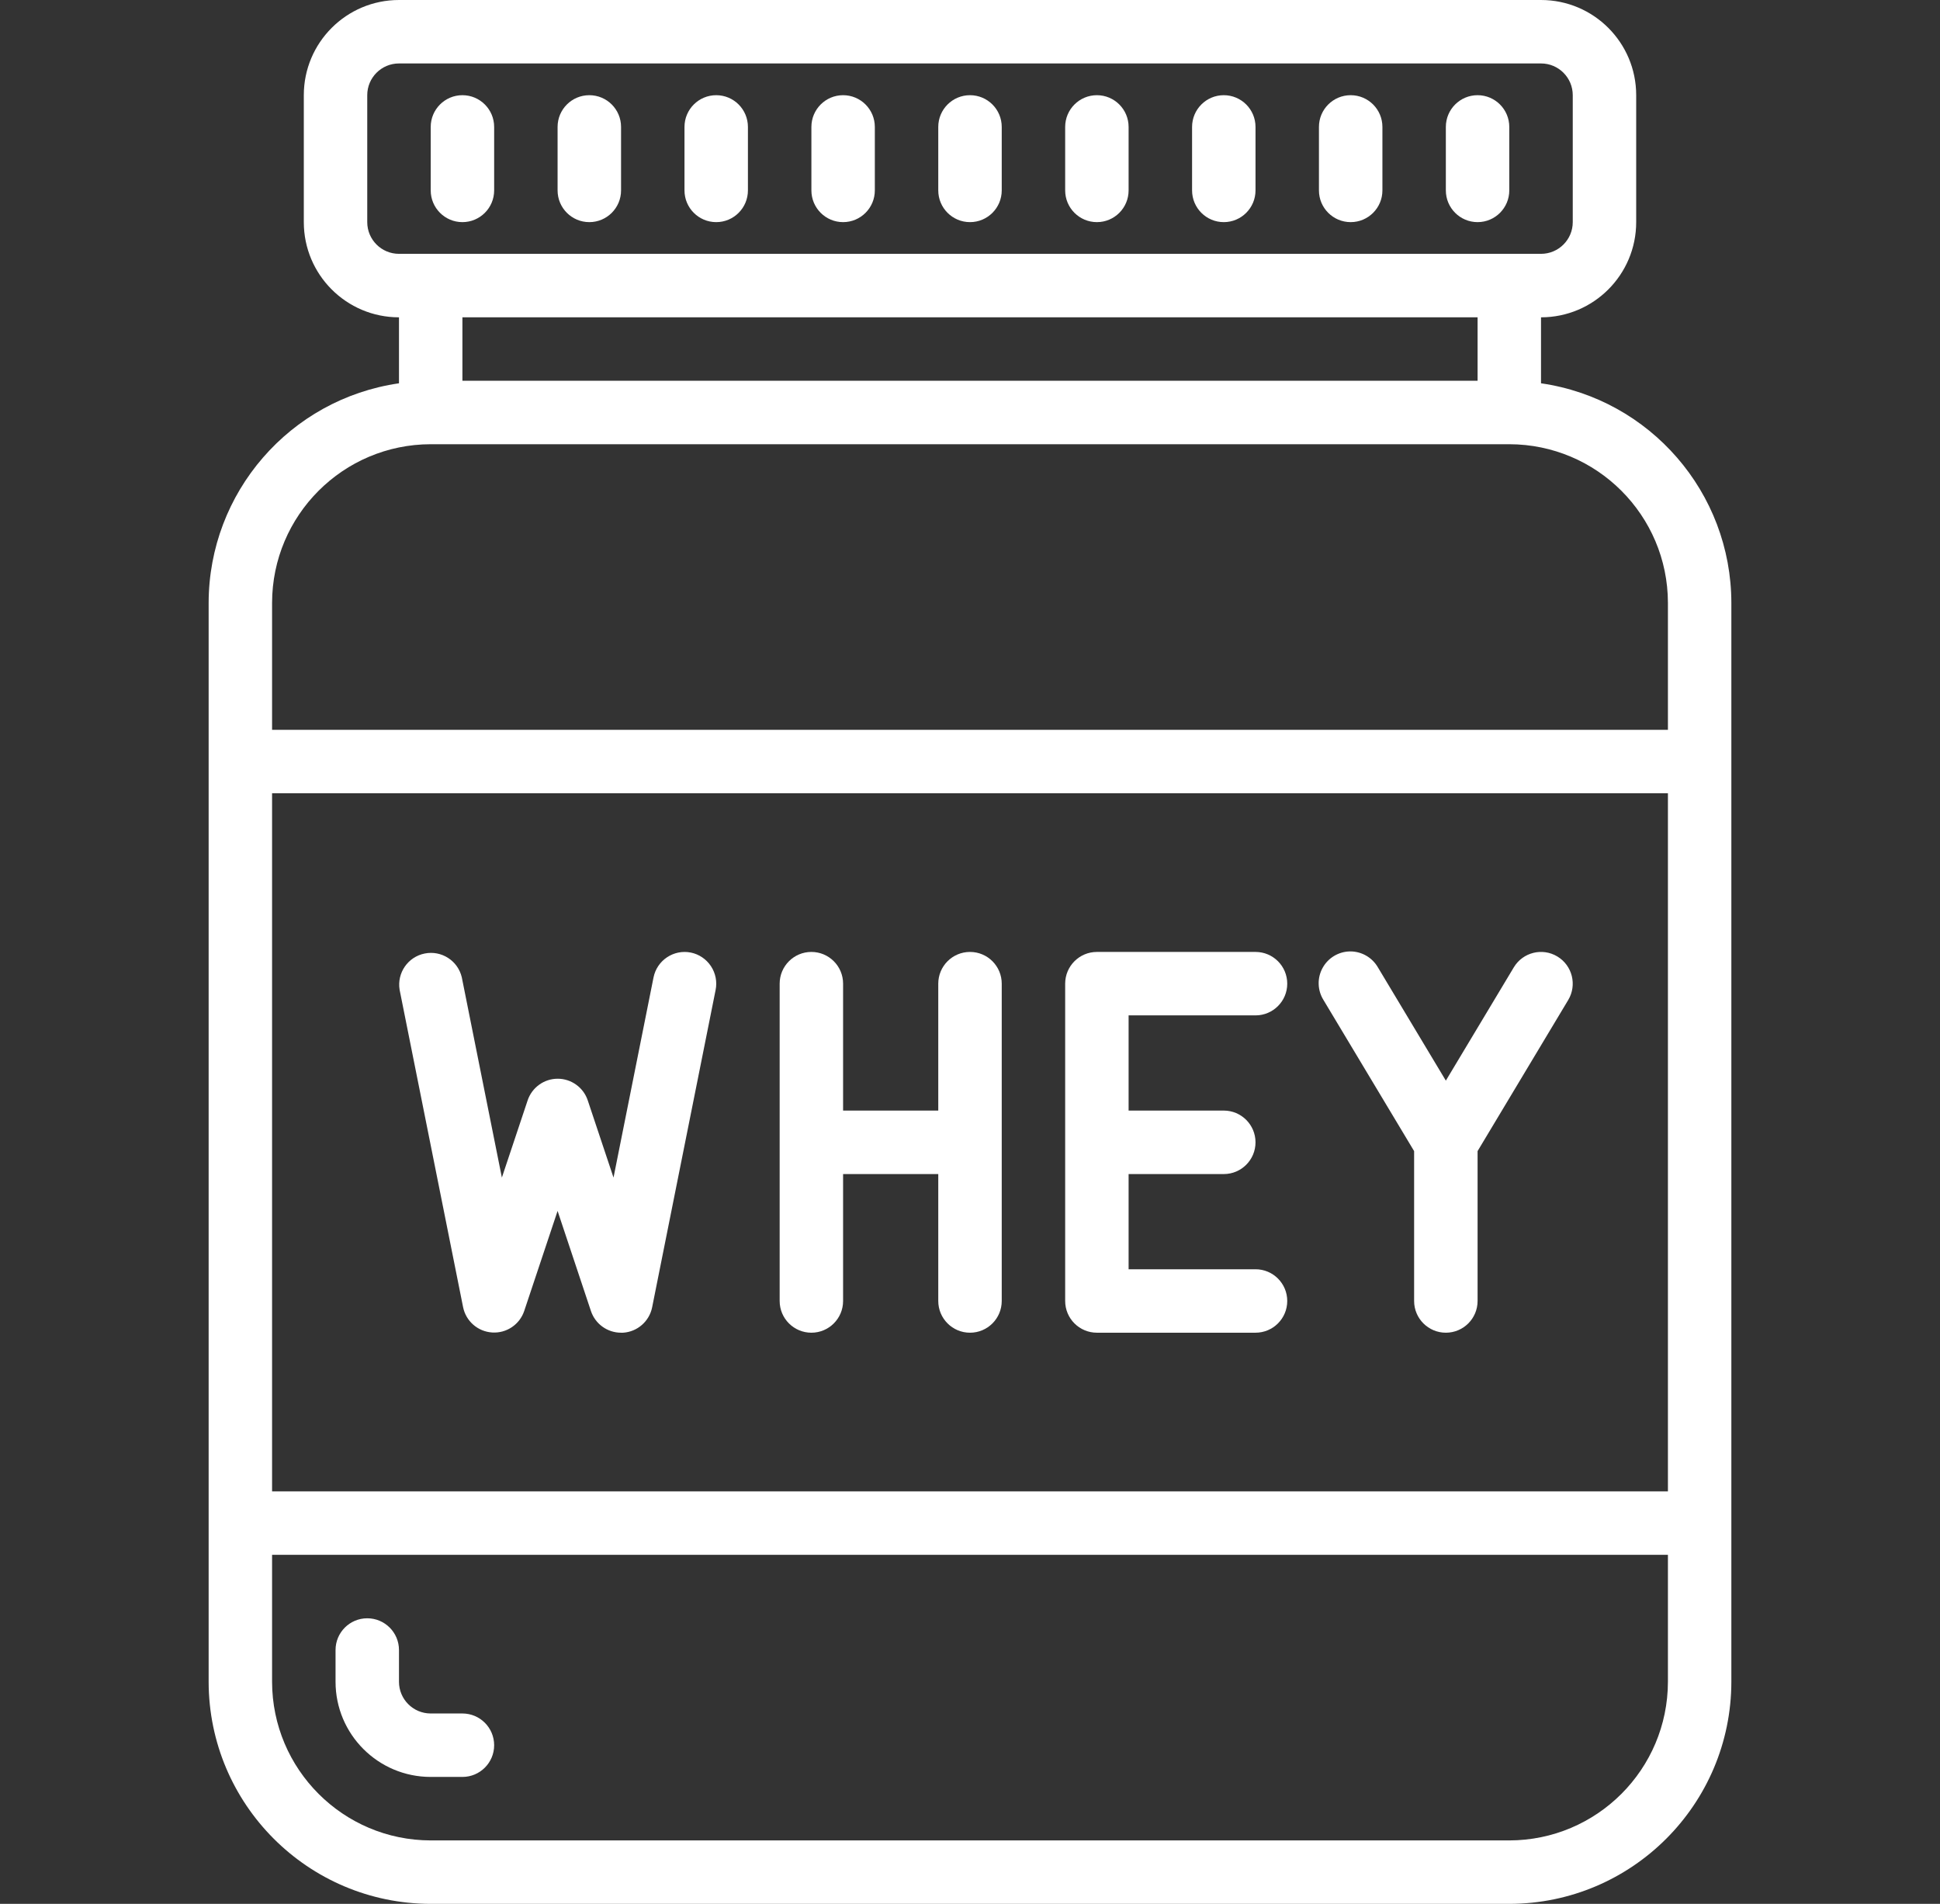 <svg xmlns="http://www.w3.org/2000/svg" fill="none" viewBox="0 0 53 52" height="52" width="53">
<rect x="0" y="0" width="53" height="52" fill="#333333" stroke="none"/>
<g clip-path="url(#clip0_36_9807)">
<path fill="white" d="M11.767 52H41.233C44.582 51.996 47.296 49.282 47.3 45.933V16.467C47.296 13.454 45.082 10.9 42.1 10.469V8.667C43.536 8.667 44.7 7.503 44.7 6.067V2.6C44.7 1.164 43.536 0 42.1 0H10.9C9.464 0 8.3 1.164 8.3 2.6V6.067C8.3 7.503 9.464 8.667 10.9 8.667V10.469C7.918 10.9 5.704 13.454 5.7 16.467V45.933C5.704 49.282 8.418 51.996 11.767 52ZM7.433 21.667H45.567V40.733H7.433V21.667ZM10.033 6.067V2.6C10.033 2.121 10.421 1.733 10.9 1.733H42.1C42.579 1.733 42.967 2.121 42.967 2.6V6.067C42.967 6.545 42.579 6.933 42.1 6.933H10.9C10.421 6.933 10.033 6.545 10.033 6.067ZM40.367 8.667V10.4H12.633V8.667H40.367ZM11.767 12.133H41.233C43.625 12.136 45.564 14.075 45.567 16.467V19.933H7.433V16.467C7.436 14.075 9.375 12.136 11.767 12.133ZM7.433 42.467H45.567V45.933C45.564 48.325 43.626 50.264 41.233 50.267H11.767C9.375 50.264 7.436 48.325 7.433 45.933L7.433 42.467Z"></path>
<path fill="white" d="M11.767 48.533H12.633C13.112 48.533 13.5 48.145 13.5 47.667C13.5 47.188 13.112 46.8 12.633 46.8H11.767C11.288 46.8 10.9 46.412 10.9 45.934V45.067C10.9 44.588 10.512 44.2 10.033 44.2C9.555 44.2 9.167 44.588 9.167 45.067V45.934C9.167 47.369 10.331 48.533 11.767 48.533Z" clip-rule="evenodd" fill-rule="evenodd"></path>
<path fill="white" d="M12.633 6.067C13.112 6.067 13.5 5.679 13.5 5.2V3.467C13.5 2.988 13.112 2.6 12.633 2.6C12.155 2.6 11.767 2.988 11.767 3.467V5.2C11.767 5.679 12.155 6.067 12.633 6.067Z" clip-rule="evenodd" fill-rule="evenodd"></path>
<path fill="white" d="M16.1 6.067C16.579 6.067 16.967 5.679 16.967 5.2V3.467C16.967 2.988 16.579 2.6 16.1 2.6C15.621 2.6 15.233 2.988 15.233 3.467V5.2C15.233 5.679 15.621 6.067 16.1 6.067Z" clip-rule="evenodd" fill-rule="evenodd"></path>
<path fill="white" d="M19.567 6.067C20.045 6.067 20.433 5.679 20.433 5.2V3.467C20.433 2.988 20.045 2.6 19.567 2.6C19.088 2.6 18.7 2.988 18.7 3.467V5.2C18.7 5.679 19.088 6.067 19.567 6.067Z" clip-rule="evenodd" fill-rule="evenodd"></path>
<path fill="white" d="M23.033 6.067C23.512 6.067 23.9 5.679 23.9 5.2V3.467C23.9 2.988 23.512 2.6 23.033 2.6C22.555 2.6 22.167 2.988 22.167 3.467V5.2C22.167 5.679 22.555 6.067 23.033 6.067Z" clip-rule="evenodd" fill-rule="evenodd"></path>
<path fill="white" d="M26.5 6.067C26.979 6.067 27.367 5.679 27.367 5.2V3.467C27.367 2.988 26.979 2.6 26.5 2.6C26.021 2.6 25.633 2.988 25.633 3.467V5.2C25.633 5.679 26.021 6.067 26.5 6.067Z" clip-rule="evenodd" fill-rule="evenodd"></path>
<path fill="white" d="M29.967 6.067C30.445 6.067 30.833 5.679 30.833 5.2V3.467C30.833 2.988 30.445 2.6 29.967 2.6C29.488 2.6 29.1 2.988 29.1 3.467V5.2C29.1 5.679 29.488 6.067 29.967 6.067Z" clip-rule="evenodd" fill-rule="evenodd"></path>
<path fill="white" d="M33.433 6.067C33.912 6.067 34.3 5.679 34.3 5.2V3.467C34.3 2.988 33.912 2.6 33.433 2.6C32.955 2.6 32.567 2.988 32.567 3.467V5.2C32.567 5.679 32.955 6.067 33.433 6.067Z" clip-rule="evenodd" fill-rule="evenodd"></path>
<path fill="white" d="M36.9 6.067C37.379 6.067 37.767 5.679 37.767 5.2V3.467C37.767 2.988 37.379 2.6 36.9 2.6C36.421 2.6 36.033 2.988 36.033 3.467V5.2C36.033 5.679 36.421 6.067 36.9 6.067Z" clip-rule="evenodd" fill-rule="evenodd"></path>
<path fill="white" d="M40.367 6.067C40.845 6.067 41.233 5.679 41.233 5.2V3.467C41.233 2.988 40.845 2.6 40.367 2.6C39.888 2.6 39.5 2.988 39.5 3.467V5.2C39.5 5.679 39.888 6.067 40.367 6.067Z" clip-rule="evenodd" fill-rule="evenodd"></path>
<path fill="white" d="M18.873 26.017C18.404 25.924 17.948 26.228 17.854 26.697L16.761 32.163L16.059 30.06C15.943 29.704 15.61 29.463 15.236 29.463C14.862 29.463 14.53 29.704 14.413 30.06L13.711 32.163L12.616 26.693C12.509 26.239 12.061 25.951 11.603 26.043C11.145 26.134 10.842 26.572 10.917 27.033L12.651 35.7C12.728 36.085 13.055 36.37 13.447 36.394C13.839 36.419 14.198 36.176 14.322 35.804L15.233 33.074L16.144 35.807C16.262 36.161 16.594 36.4 16.967 36.4H17.021C17.412 36.376 17.738 36.091 17.816 35.707L19.55 27.04C19.596 26.815 19.55 26.581 19.423 26.389C19.296 26.197 19.099 26.063 18.873 26.017Z" clip-rule="evenodd" fill-rule="evenodd"></path>
<path fill="white" d="M34.3 27.733C34.779 27.733 35.167 27.345 35.167 26.867C35.167 26.388 34.779 26 34.3 26H29.967C29.488 26 29.1 26.388 29.1 26.867V35.533C29.1 36.012 29.488 36.4 29.967 36.4H34.3C34.779 36.4 35.167 36.012 35.167 35.533C35.167 35.055 34.779 34.667 34.3 34.667H30.833V32.067H33.433C33.912 32.067 34.3 31.679 34.3 31.2C34.3 30.721 33.912 30.333 33.433 30.333H30.833V27.733H34.3Z" clip-rule="evenodd" fill-rule="evenodd"></path>
<path fill="white" d="M42.546 26.124C42.136 25.877 41.604 26.01 41.357 26.42L39.5 29.515L37.643 26.42C37.486 26.149 37.195 25.983 36.882 25.986C36.569 25.99 36.282 26.163 36.132 26.438C35.981 26.713 35.991 27.047 36.157 27.313L38.633 31.44V35.533C38.633 36.012 39.022 36.4 39.5 36.4C39.979 36.4 40.367 36.012 40.367 35.533V31.44L42.843 27.313C43.089 26.903 42.956 26.37 42.546 26.124Z" clip-rule="evenodd" fill-rule="evenodd"></path>
<path fill="white" d="M26.5 26C26.021 26 25.633 26.388 25.633 26.867V30.333H23.033V26.867C23.033 26.388 22.645 26 22.167 26C21.688 26 21.3 26.388 21.3 26.867V35.533C21.3 36.012 21.688 36.4 22.167 36.4C22.645 36.4 23.033 36.012 23.033 35.533V32.067H25.633V35.533C25.633 36.012 26.021 36.4 26.5 36.4C26.979 36.4 27.367 36.012 27.367 35.533V26.867C27.367 26.388 26.979 26 26.5 26Z" clip-rule="evenodd" fill-rule="evenodd"></path>
</g>
<defs>
<clipPath id="clip0_36_9807">
<rect transform="translate(0.5)" fill="white" height="52" width="52"></rect>
</clipPath>
</defs>
</svg>

